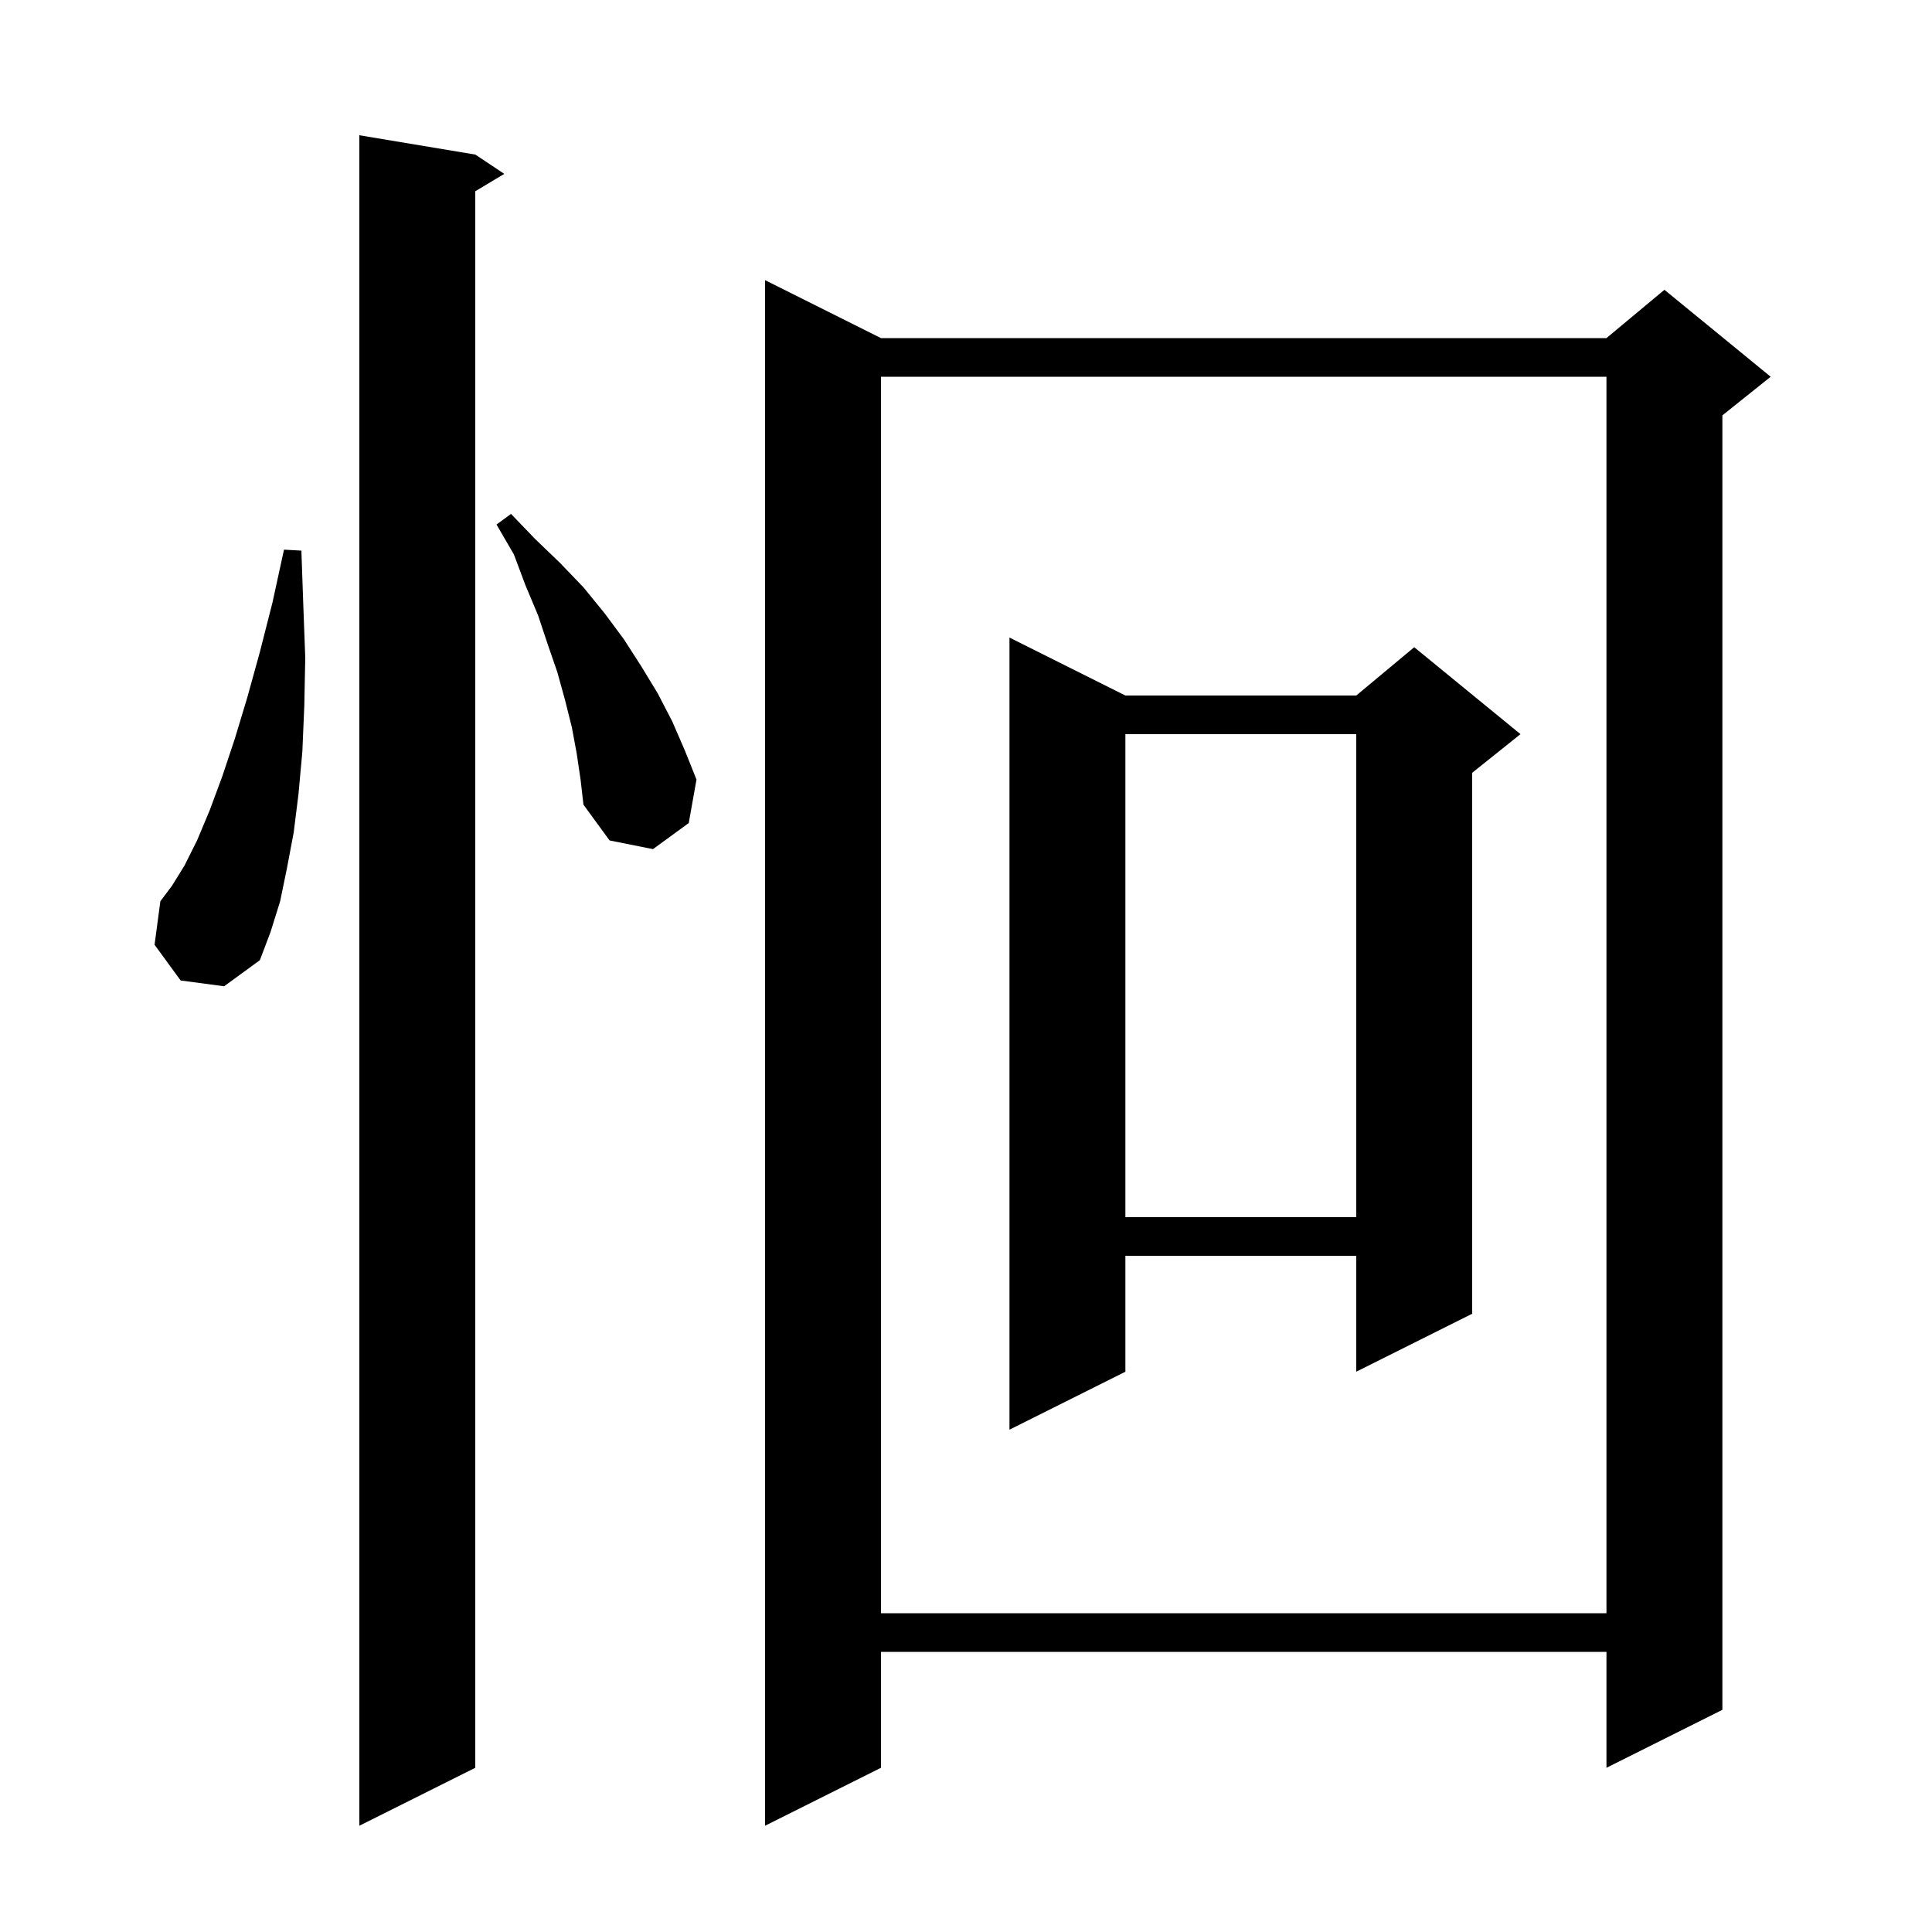 <svg xmlns="http://www.w3.org/2000/svg" xmlns:xlink="http://www.w3.org/1999/xlink" version="1.1" baseProfile="full" viewBox="0 0 200 200" width="200" height="200">
<g fill="black">
<path d="M 49.2 16.0 L 52.2 18.0 L 49.2 19.8 L 49.2 183.0 L 37.2 189.0 L 37.2 14.0 Z M 91.2 35.0 L 166.3 35.0 L 172.3 30.0 L 183.3 39.0 L 178.3 43.0 L 178.3 177.0 L 166.3 183.0 L 166.3 171.0 L 91.2 171.0 L 91.2 183.0 L 79.2 189.0 L 79.2 29.0 Z M 91.2 39.0 L 91.2 167.0 L 166.3 167.0 L 166.3 39.0 Z M 116.5 72.0 L 140.4 72.0 L 146.4 67.0 L 157.4 76.0 L 152.4 80.0 L 152.4 136.0 L 140.4 142.0 L 140.4 130.0 L 116.5 130.0 L 116.5 142.0 L 104.5 148.0 L 104.5 66.0 Z M 116.5 76.0 L 116.5 126.0 L 140.4 126.0 L 140.4 76.0 Z M 18.7 101.5 L 16.0 97.8 L 16.6 93.3 L 17.8 91.7 L 19.1 89.6 L 20.4 87.0 L 21.7 83.9 L 23.0 80.4 L 24.3 76.5 L 25.6 72.2 L 26.9 67.5 L 28.2 62.4 L 29.4 56.9 L 31.2 57.0 L 31.4 62.7 L 31.6 68.1 L 31.5 73.1 L 31.3 77.8 L 30.9 82.2 L 30.4 86.2 L 29.7 89.9 L 29.0 93.3 L 28.0 96.5 L 26.9 99.4 L 23.2 102.1 Z M 59.7 78.0 L 59.2 75.3 L 58.5 72.5 L 57.7 69.6 L 56.7 66.7 L 55.7 63.7 L 54.4 60.6 L 53.2 57.4 L 51.4 54.3 L 52.9 53.2 L 55.4 55.8 L 58.0 58.3 L 60.4 60.8 L 62.6 63.5 L 64.6 66.2 L 66.4 69.0 L 68.1 71.8 L 69.6 74.7 L 70.9 77.7 L 72.1 80.7 L 71.3 85.2 L 67.6 87.9 L 63.1 87.0 L 60.4 83.3 L 60.1 80.7 Z " />
</g>
</svg>
